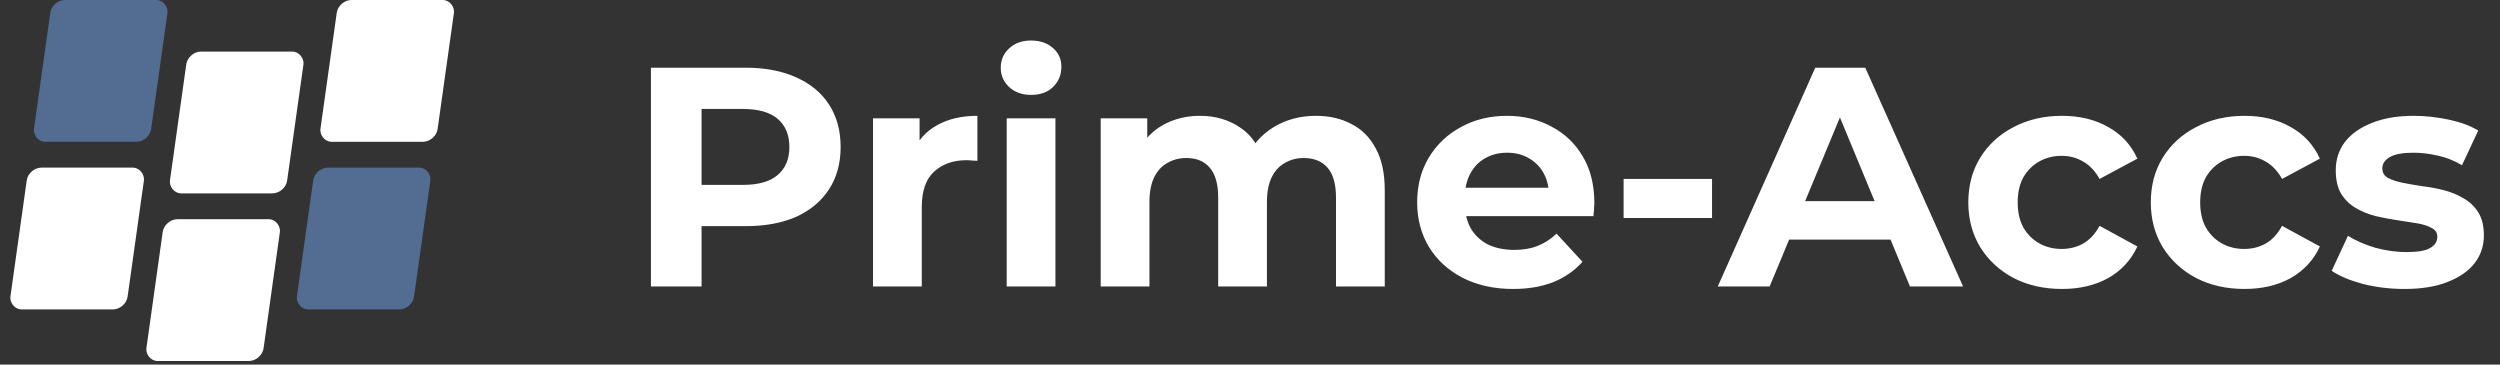 <svg width="192" height="28" viewBox="0 0 192 28" fill="none" xmlns="http://www.w3.org/2000/svg">
<rect x="0" y="0" width="192" height="28" fill="#333333" stroke="none"/>
<path d="M49.992 22V5.2H57.264C58.768 5.2 60.064 5.448 61.152 5.944C62.24 6.424 63.08 7.12 63.672 8.032C64.264 8.944 64.56 10.032 64.56 11.296C64.56 12.544 64.264 13.624 63.672 14.536C63.08 15.448 62.24 16.152 61.152 16.648C60.064 17.128 58.768 17.368 57.264 17.368H52.152L53.88 15.616V22H49.992ZM53.88 16.048L52.152 14.2H57.048C58.248 14.2 59.144 13.944 59.736 13.432C60.328 12.92 60.624 12.208 60.624 11.296C60.624 10.368 60.328 9.648 59.736 9.136C59.144 8.624 58.248 8.368 57.048 8.368H52.152L53.88 6.52V16.048ZM67.048 22V9.088H70.624V12.736L70.12 11.68C70.504 10.768 71.12 10.08 71.968 9.616C72.816 9.136 73.848 8.896 75.064 8.896V12.352C74.904 12.336 74.76 12.328 74.632 12.328C74.504 12.312 74.368 12.304 74.224 12.304C73.2 12.304 72.368 12.6 71.728 13.192C71.104 13.768 70.792 14.672 70.792 15.904V22H67.048ZM77.314 22V9.088H81.058V22H77.314ZM79.186 7.288C78.498 7.288 77.938 7.088 77.506 6.688C77.074 6.288 76.858 5.792 76.858 5.2C76.858 4.608 77.074 4.112 77.506 3.712C77.938 3.312 78.498 3.112 79.186 3.112C79.874 3.112 80.434 3.304 80.866 3.688C81.298 4.056 81.514 4.536 81.514 5.128C81.514 5.752 81.298 6.272 80.866 6.688C80.45 7.088 79.89 7.288 79.186 7.288ZM101.069 8.896C102.093 8.896 102.997 9.104 103.781 9.52C104.581 9.92 105.205 10.544 105.653 11.392C106.117 12.224 106.349 13.296 106.349 14.608V22H102.605V15.184C102.605 14.144 102.389 13.376 101.957 12.88C101.525 12.384 100.917 12.136 100.133 12.136C99.589 12.136 99.101 12.264 98.669 12.52C98.237 12.76 97.901 13.128 97.661 13.624C97.421 14.12 97.301 14.752 97.301 15.52V22H93.557V15.184C93.557 14.144 93.341 13.376 92.909 12.88C92.493 12.384 91.893 12.136 91.109 12.136C90.565 12.136 90.077 12.264 89.645 12.52C89.213 12.76 88.877 13.128 88.637 13.624C88.397 14.12 88.277 14.752 88.277 15.52V22H84.533V9.088H88.109V12.616L87.437 11.584C87.885 10.704 88.517 10.04 89.333 9.592C90.165 9.128 91.109 8.896 92.165 8.896C93.349 8.896 94.381 9.2 95.261 9.808C96.157 10.4 96.749 11.312 97.037 12.544L95.717 12.184C96.149 11.176 96.837 10.376 97.781 9.784C98.741 9.192 99.837 8.896 101.069 8.896ZM116.206 22.192C114.734 22.192 113.438 21.904 112.318 21.328C111.214 20.752 110.358 19.968 109.75 18.976C109.142 17.968 108.838 16.824 108.838 15.544C108.838 14.248 109.134 13.104 109.726 12.112C110.334 11.104 111.158 10.32 112.198 9.76C113.238 9.184 114.414 8.896 115.726 8.896C116.99 8.896 118.126 9.168 119.134 9.712C120.158 10.24 120.966 11.008 121.558 12.016C122.15 13.008 122.446 14.2 122.446 15.592C122.446 15.736 122.438 15.904 122.422 16.096C122.406 16.272 122.39 16.44 122.374 16.6H111.886V14.416H120.406L118.966 15.064C118.966 14.392 118.83 13.808 118.558 13.312C118.286 12.816 117.91 12.432 117.43 12.16C116.95 11.872 116.39 11.728 115.75 11.728C115.11 11.728 114.542 11.872 114.046 12.16C113.566 12.432 113.19 12.824 112.918 13.336C112.646 13.832 112.51 14.424 112.51 15.112V15.688C112.51 16.392 112.662 17.016 112.966 17.56C113.286 18.088 113.726 18.496 114.286 18.784C114.862 19.056 115.534 19.192 116.302 19.192C116.99 19.192 117.59 19.088 118.102 18.88C118.63 18.672 119.11 18.36 119.542 17.944L121.534 20.104C120.942 20.776 120.198 21.296 119.302 21.664C118.406 22.016 117.374 22.192 116.206 22.192ZM124.693 16.744V13.744H131.485V16.744H124.693ZM131.925 22L139.413 5.2H143.253L150.765 22H146.685L140.541 7.168H142.077L135.909 22H131.925ZM135.669 18.4L136.701 15.448H145.341L146.397 18.4H135.669ZM158.366 22.192C156.974 22.192 155.734 21.912 154.646 21.352C153.558 20.776 152.702 19.984 152.078 18.976C151.47 17.968 151.166 16.824 151.166 15.544C151.166 14.248 151.47 13.104 152.078 12.112C152.702 11.104 153.558 10.32 154.646 9.76C155.734 9.184 156.974 8.896 158.366 8.896C159.726 8.896 160.91 9.184 161.918 9.76C162.926 10.32 163.67 11.128 164.15 12.184L161.246 13.744C160.91 13.136 160.486 12.688 159.974 12.4C159.478 12.112 158.934 11.968 158.342 11.968C157.702 11.968 157.126 12.112 156.614 12.4C156.102 12.688 155.694 13.096 155.39 13.624C155.102 14.152 154.958 14.792 154.958 15.544C154.958 16.296 155.102 16.936 155.39 17.464C155.694 17.992 156.102 18.4 156.614 18.688C157.126 18.976 157.702 19.12 158.342 19.12C158.934 19.12 159.478 18.984 159.974 18.712C160.486 18.424 160.91 17.968 161.246 17.344L164.15 18.928C163.67 19.968 162.926 20.776 161.918 21.352C160.91 21.912 159.726 22.192 158.366 22.192ZM172.382 22.192C170.99 22.192 169.75 21.912 168.662 21.352C167.574 20.776 166.718 19.984 166.094 18.976C165.486 17.968 165.182 16.824 165.182 15.544C165.182 14.248 165.486 13.104 166.094 12.112C166.718 11.104 167.574 10.32 168.662 9.76C169.75 9.184 170.99 8.896 172.382 8.896C173.742 8.896 174.926 9.184 175.934 9.76C176.942 10.32 177.686 11.128 178.166 12.184L175.262 13.744C174.926 13.136 174.502 12.688 173.99 12.4C173.494 12.112 172.95 11.968 172.358 11.968C171.718 11.968 171.142 12.112 170.63 12.4C170.118 12.688 169.71 13.096 169.406 13.624C169.118 14.152 168.974 14.792 168.974 15.544C168.974 16.296 169.118 16.936 169.406 17.464C169.71 17.992 170.118 18.4 170.63 18.688C171.142 18.976 171.718 19.12 172.358 19.12C172.95 19.12 173.494 18.984 173.99 18.712C174.502 18.424 174.926 17.968 175.262 17.344L178.166 18.928C177.686 19.968 176.942 20.776 175.934 21.352C174.926 21.912 173.742 22.192 172.382 22.192ZM184.666 22.192C183.562 22.192 182.498 22.064 181.474 21.808C180.466 21.536 179.666 21.2 179.074 20.8L180.322 18.112C180.914 18.48 181.61 18.784 182.41 19.024C183.226 19.248 184.026 19.36 184.81 19.36C185.674 19.36 186.282 19.256 186.634 19.048C187.002 18.84 187.186 18.552 187.186 18.184C187.186 17.88 187.042 17.656 186.754 17.512C186.482 17.352 186.114 17.232 185.65 17.152C185.186 17.072 184.674 16.992 184.114 16.912C183.57 16.832 183.018 16.728 182.458 16.6C181.898 16.456 181.386 16.248 180.922 15.976C180.458 15.704 180.082 15.336 179.794 14.872C179.522 14.408 179.386 13.808 179.386 13.072C179.386 12.256 179.618 11.536 180.082 10.912C180.562 10.288 181.25 9.8 182.146 9.448C183.042 9.08 184.114 8.896 185.362 8.896C186.242 8.896 187.138 8.992 188.05 9.184C188.962 9.376 189.722 9.656 190.33 10.024L189.082 12.688C188.458 12.32 187.826 12.072 187.186 11.944C186.562 11.8 185.954 11.728 185.362 11.728C184.53 11.728 183.922 11.84 183.538 12.064C183.154 12.288 182.962 12.576 182.962 12.928C182.962 13.248 183.098 13.488 183.37 13.648C183.658 13.808 184.034 13.936 184.498 14.032C184.962 14.128 185.466 14.216 186.01 14.296C186.57 14.36 187.13 14.464 187.69 14.608C188.25 14.752 188.754 14.96 189.202 15.232C189.666 15.488 190.042 15.848 190.33 16.312C190.618 16.76 190.762 17.352 190.762 18.088C190.762 18.888 190.522 19.6 190.042 20.224C189.562 20.832 188.866 21.312 187.954 21.664C187.058 22.016 185.962 22.192 184.666 22.192Z" fill="white"/>
<rect width="9" height="11" rx="1" transform="matrix(1 0 -0.139 0.99 4 0)" fill="#536C92"/>
<rect width="9" height="11" rx="1" transform="matrix(1 0 -0.139 0.99 14.443 3.961)" fill="white"/>
<rect width="9" height="11" rx="1" transform="matrix(1 0 -0.139 0.99 26 0)" fill="white"/>
<rect width="9" height="11" rx="1" transform="matrix(1 0 -0.139 0.99 2.191 12.873)" fill="white"/>
<rect width="9" height="11" rx="1" transform="matrix(1 0 -0.139 0.99 12.634 16.835)" fill="white"/>
<rect width="9" height="11" rx="1" transform="matrix(1 0 -0.139 0.99 24.191 12.873)" fill="#536C92"/>
</svg>
